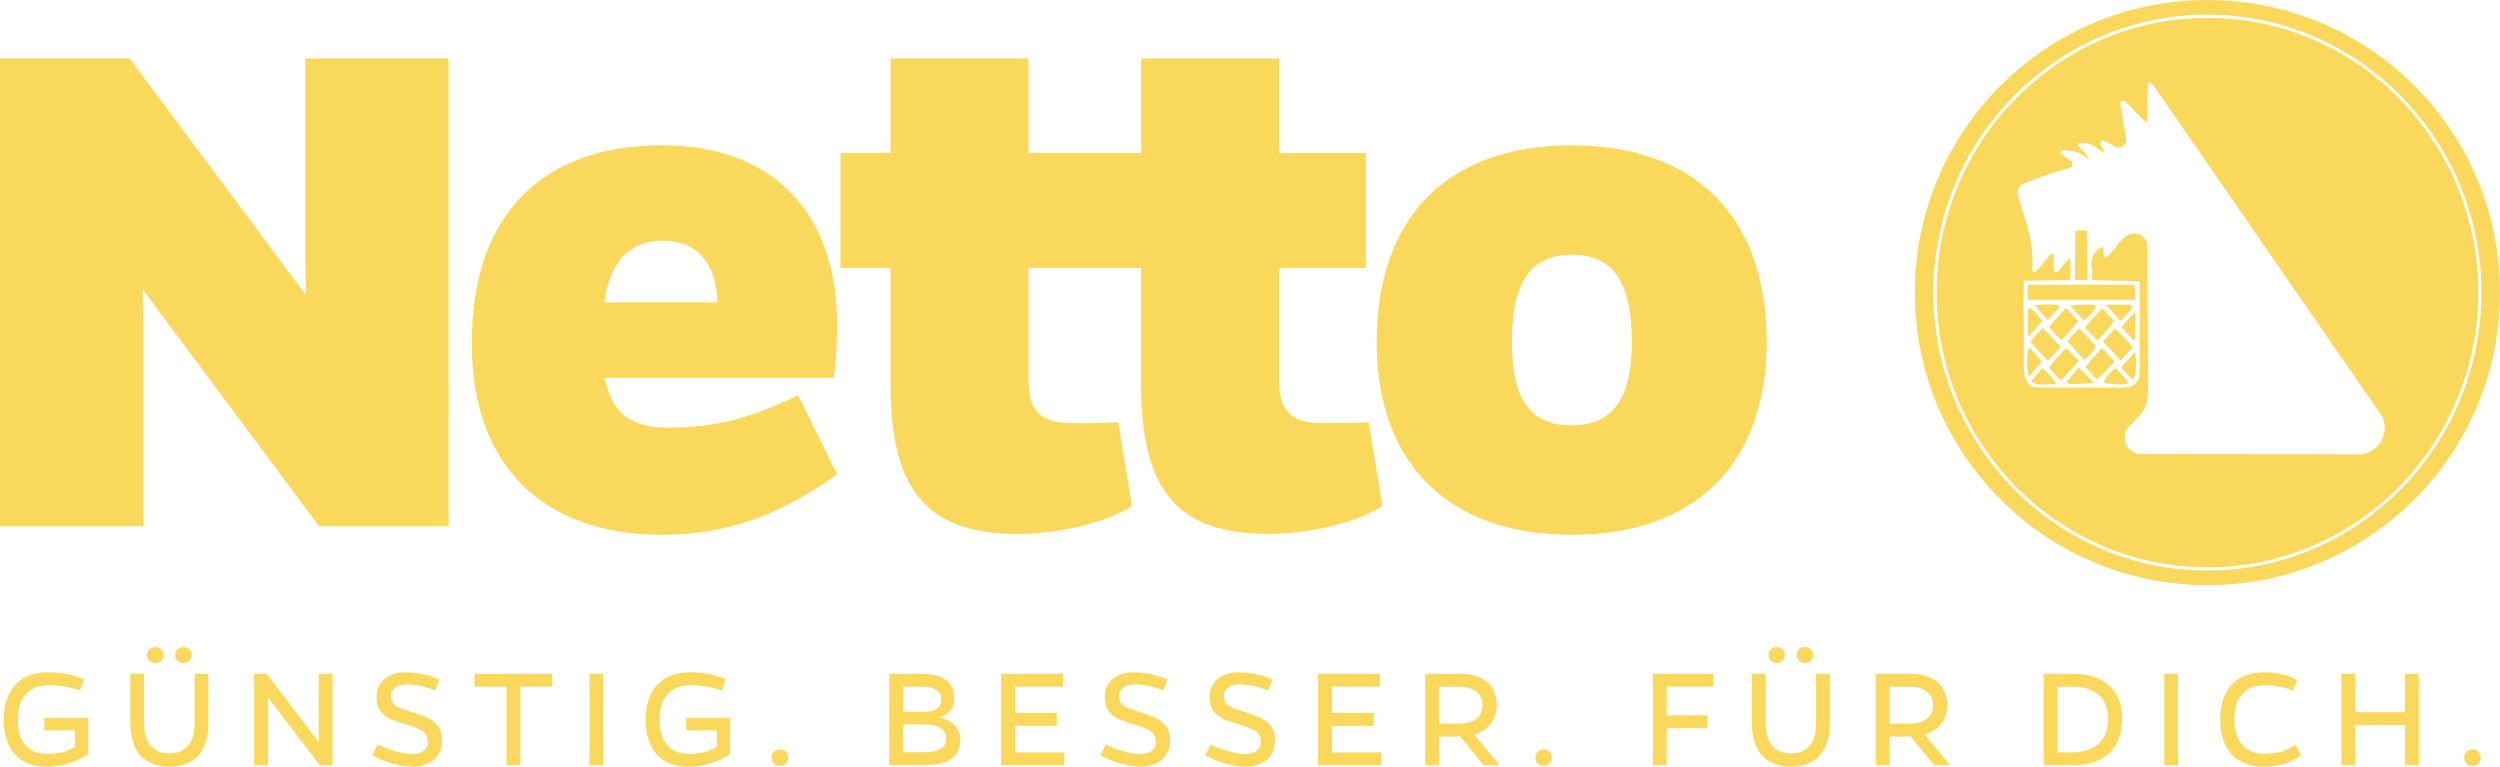 <?xml version="1.0" encoding="utf-8"?>
<!-- Generator: Adobe Illustrator 26.0.2, SVG Export Plug-In . SVG Version: 6.00 Build 0)  -->
<svg version="1.0" id="Ebene_1" xmlns="http://www.w3.org/2000/svg" xmlns:xlink="http://www.w3.org/1999/xlink" x="0px" y="0px"
	 viewBox="0 0 683.05 209.47" enable-background="new 0 0 683.05 209.47" xml:space="preserve">
<g id="Logo_x5F_gelb_x5F_claim_00000098210767435145284080000010981370954508689817_">
	<g>
		<defs>
			<rect id="SVGID_1_" y="0" width="683.05" height="209.47"/>
		</defs>
		<clipPath id="SVGID_00000121259189142977578590000016868618420690498470_">
			<use xlink:href="#SVGID_1_"  overflow="visible"/>
		</clipPath>
		<g clip-path="url(#SVGID_00000121259189142977578590000016868618420690498470_)">
			<defs>
				<rect id="SVGID_00000013871257968540409470000005492029570447593899_" y="0" width="683.05" height="209.47"/>
			</defs>
			<clipPath id="SVGID_00000095313439141877364850000011374109866475918729_">
				<use xlink:href="#SVGID_00000013871257968540409470000005492029570447593899_"  overflow="visible"/>
			</clipPath>
			<path clip-path="url(#SVGID_00000095313439141877364850000011374109866475918729_)" fill="#FAD85B" d="M24.13,206.07
				c-3.81,2.38-7.38,3.4-11.64,3.4c-7.09,0-11.48-4.63-11.48-12.83c0-8.04,4.51-12.96,12.01-12.96c3.28,0,6.97,0.66,9.92,1.85
				l-1.07,3.12c-2.75-0.94-5.66-1.44-8.53-1.44c-5.41,0-8.49,3.4-8.49,9.39c0,6.11,2.91,9.35,7.79,9.35c2.99,0,5.53-0.41,7.87-1.93
				v-4.47h-8.4v-3.44h12.01V206.07z"/>
			<path clip-path="url(#SVGID_00000095313439141877364850000011374109866475918729_)" fill="#FAD85B" d="M56.93,197.7
				c0,7.54-3.85,11.77-10.66,11.77s-10.66-4.22-10.66-11.77v-13.61h3.77v13.61c0,5.29,2.5,8.16,6.89,8.16
				c4.43,0,6.89-2.87,6.89-8.16v-13.61h3.77V197.7z M44.63,179.01c0,1.35-0.94,2.13-2.26,2.13c-1.15,0-2.21-0.78-2.21-2.13
				c0-1.39,1.07-2.21,2.21-2.21C43.69,176.79,44.63,177.61,44.63,179.01 M52.38,179.01c0,1.35-1.07,2.13-2.26,2.13
				c-1.27,0-2.26-0.78-2.26-2.13c0-1.39,0.98-2.21,2.26-2.21C51.32,176.79,52.38,177.61,52.38,179.01"/>
			<polygon clip-path="url(#SVGID_00000095313439141877364850000011374109866475918729_)" fill="#FAD85B" points="87.4,209.1 
				73.21,190.53 73.21,209.1 69.44,209.1 69.44,184.09 72.88,184.09 87.07,202.75 87.07,184.09 90.84,184.09 90.84,209.1 			"/>
			<path clip-path="url(#SVGID_00000095313439141877364850000011374109866475918729_)" fill="#FAD85B" d="M118.92,188.68
				c-3.03-1.23-5.45-1.68-8.04-1.68c-2.62,0-4.1,1.52-4.1,3.03c0,2.95,2.09,3.32,6.68,4.84c4.35,1.43,7.3,2.91,7.3,7.38
				c0,4.96-3.69,7.22-8.08,7.22c-3.53,0-7.87-1.35-10.99-3.12l1.48-2.95c3.28,1.6,6.85,2.62,9.35,2.62c2.62,0,4.35-1.11,4.35-3.2
				c0-2.71-1.39-3.57-6.64-5.12c-3.98-1.19-7.34-2.34-7.34-7.3c0-3.98,3.08-6.72,8.04-6.72c2.67,0,5.94,0.62,9.14,1.97
				L118.92,188.68z"/>
			<polygon clip-path="url(#SVGID_00000095313439141877364850000011374109866475918729_)" fill="#FAD85B" points="142.17,187.62 
				142.17,209.1 138.4,209.1 138.4,187.62 129.67,187.62 129.67,184.09 150.9,184.09 150.9,187.62 			"/>
			
				<rect x="161.07" y="184.09" clip-path="url(#SVGID_00000095313439141877364850000011374109866475918729_)" fill="#FAD85B" width="3.77" height="25.01"/>
			<path clip-path="url(#SVGID_00000095313439141877364850000011374109866475918729_)" fill="#FAD85B" d="M199.49,206.07
				c-3.81,2.38-7.38,3.4-11.64,3.4c-7.09,0-11.48-4.63-11.48-12.83c0-8.04,4.51-12.96,12.01-12.96c3.28,0,6.97,0.66,9.92,1.85
				l-1.07,3.12c-2.75-0.94-5.66-1.44-8.53-1.44c-5.41,0-8.49,3.4-8.49,9.39c0,6.11,2.91,9.35,7.79,9.35c2.99,0,5.54-0.41,7.87-1.93
				v-4.47h-8.4v-3.44h12.01V206.07z"/>
			<path clip-path="url(#SVGID_00000095313439141877364850000011374109866475918729_)" fill="#FAD85B" d="M213.1,204.75
				c1.35,0,2.25,0.94,2.25,2.26c0,1.27-0.9,2.25-2.25,2.25c-1.35,0-2.26-0.98-2.26-2.25C210.84,205.7,211.75,204.75,213.1,204.75"/>
			<path clip-path="url(#SVGID_00000095313439141877364850000011374109866475918729_)" fill="#FAD85B" d="M251.35,184.09
				c6.4,0,9.39,2.21,9.39,6.89c0,2.54-1.43,4.26-4.02,5.04c3.77,0.86,5.66,3.07,5.66,6.11c0,4.76-3.36,6.97-10.54,6.97h-8.9v-25.01
				H251.35z M246.72,194.46h6.07c2.79,0,4.39-1.15,4.39-3.2c0-2.5-1.85-3.65-5.82-3.65h-4.63V194.46z M246.72,205.53h5.21
				c4.47,0,6.56-1.15,6.56-3.61c0-2.54-2.05-3.98-5.7-3.98h-6.07V205.53z"/>
			<polygon clip-path="url(#SVGID_00000095313439141877364850000011374109866475918729_)" fill="#FAD85B" points="273.53,209.1 
				273.53,184.09 290.42,184.09 290.42,187.62 277.3,187.62 277.3,194.79 288.74,194.79 288.74,198.32 277.3,198.32 277.3,205.57 
				290.79,205.57 290.79,209.1 			"/>
			<path clip-path="url(#SVGID_00000095313439141877364850000011374109866475918729_)" fill="#FAD85B" d="M317.85,188.68
				c-3.03-1.23-5.45-1.68-8.04-1.68c-2.62,0-4.1,1.52-4.1,3.03c0,2.95,2.09,3.32,6.68,4.84c4.35,1.43,7.3,2.91,7.3,7.38
				c0,4.96-3.69,7.22-8.08,7.22c-3.53,0-7.87-1.35-10.99-3.12l1.48-2.95c3.28,1.6,6.85,2.62,9.35,2.62c2.62,0,4.35-1.11,4.35-3.2
				c0-2.71-1.39-3.57-6.64-5.12c-3.98-1.19-7.34-2.34-7.34-7.3c0-3.98,3.07-6.72,8.04-6.72c2.67,0,5.95,0.62,9.14,1.97
				L317.85,188.68z"/>
			<path clip-path="url(#SVGID_00000095313439141877364850000011374109866475918729_)" fill="#FAD85B" d="M346.51,188.68
				c-3.03-1.23-5.45-1.68-8.04-1.68c-2.62,0-4.1,1.52-4.1,3.03c0,2.95,2.09,3.32,6.68,4.84c4.35,1.43,7.3,2.91,7.3,7.38
				c0,4.96-3.69,7.22-8.08,7.22c-3.53,0-7.87-1.35-10.99-3.12l1.48-2.95c3.28,1.6,6.85,2.62,9.35,2.62c2.62,0,4.35-1.11,4.35-3.2
				c0-2.71-1.39-3.57-6.64-5.12c-3.98-1.19-7.34-2.34-7.34-7.3c0-3.98,3.07-6.72,8.04-6.72c2.67,0,5.95,0.62,9.14,1.97
				L346.51,188.68z"/>
			<polygon clip-path="url(#SVGID_00000095313439141877364850000011374109866475918729_)" fill="#FAD85B" points="360.12,209.1 
				360.12,184.09 377.02,184.09 377.02,187.62 363.9,187.62 363.9,194.79 375.33,194.79 375.33,198.32 363.9,198.32 363.9,205.57 
				377.38,205.57 377.38,209.1 			"/>
			<path clip-path="url(#SVGID_00000095313439141877364850000011374109866475918729_)" fill="#FAD85B" d="M409.49,209.1h-4.14
				l-6.36-7.87h-5.82v7.87h-3.77v-25.01h9.27c6.56,0,10.25,3.12,10.25,8.65c0,3.94-2.34,6.85-6.11,7.99l6.68,8.08V209.1z
				 M398.7,197.7c4.06,0,6.35-1.8,6.35-4.96c0-3.24-2.3-5.08-6.35-5.12h-5.54v10.09H398.7z"/>
			<path clip-path="url(#SVGID_00000095313439141877364850000011374109866475918729_)" fill="#FAD85B" d="M421.75,204.75
				c1.35,0,2.25,0.94,2.25,2.26c0,1.27-0.9,2.25-2.25,2.25c-1.35,0-2.26-0.98-2.26-2.25C419.49,205.7,420.39,204.75,421.75,204.75"
				/>
			<polygon clip-path="url(#SVGID_00000095313439141877364850000011374109866475918729_)" fill="#FAD85B" points="466.48,195.45 
				466.48,198.97 455.37,198.97 455.37,209.1 451.59,209.1 451.59,184.09 468.12,184.09 468.12,187.62 455.37,187.62 455.37,195.45 
							"/>
			<path clip-path="url(#SVGID_00000095313439141877364850000011374109866475918729_)" fill="#FAD85B" d="M499.97,197.7
				c0,7.54-3.85,11.77-10.66,11.77s-10.66-4.22-10.66-11.77v-13.61h3.77v13.61c0,5.29,2.5,8.16,6.89,8.16
				c4.43,0,6.89-2.87,6.89-8.16v-13.61h3.77V197.7z M487.67,179.01c0,1.35-0.94,2.13-2.26,2.13c-1.15,0-2.21-0.78-2.21-2.13
				c0-1.39,1.07-2.21,2.21-2.21C486.73,176.79,487.67,177.61,487.67,179.01 M495.42,179.01c0,1.35-1.07,2.13-2.26,2.13
				c-1.27,0-2.26-0.78-2.26-2.13c0-1.39,0.98-2.21,2.26-2.21C494.36,176.79,495.42,177.61,495.42,179.01"/>
			<path clip-path="url(#SVGID_00000095313439141877364850000011374109866475918729_)" fill="#FAD85B" d="M532.57,209.1h-4.14
				l-6.35-7.87h-5.82v7.87h-3.77v-25.01h9.27c6.56,0,10.25,3.12,10.25,8.65c0,3.94-2.34,6.85-6.11,7.99l6.68,8.08V209.1z
				 M521.79,197.7c4.06,0,6.35-1.8,6.35-4.96c0-3.24-2.3-5.08-6.35-5.12h-5.54v10.09H521.79z"/>
			<path clip-path="url(#SVGID_00000095313439141877364850000011374109866475918729_)" fill="#FAD85B" d="M566.23,184.09
				c8.69,0,13.57,4.43,13.57,12.3c0,8.12-4.88,12.71-13.57,12.71h-7.87v-25.01H566.23z M566.23,205.57c6.23,0,9.72-3.32,9.72-9.18
				c0-5.62-3.49-8.77-9.72-8.77h-4.1v17.96H566.23z"/>
			
				<rect x="591.32" y="184.09" clip-path="url(#SVGID_00000095313439141877364850000011374109866475918729_)" fill="#FAD85B" width="3.77" height="25.01"/>
			<path clip-path="url(#SVGID_00000095313439141877364850000011374109866475918729_)" fill="#FAD85B" d="M628.67,206.44
				c-2.79,2.01-6.19,3.03-10.29,3.03c-7.38,0-11.77-4.63-11.77-12.83c0-8.32,4.39-12.96,12.18-12.96c3.03,0,6.48,0.78,8.9,2.17
				l-1.19,2.87c-2.42-1.02-5.17-1.52-7.59-1.52c-5.53,0-8.45,3.24-8.45,9.43c0,5.86,2.99,9.31,8.08,9.31c3.44,0,6.07-0.78,8.69-2.42
				L628.67,206.44z"/>
			<polygon clip-path="url(#SVGID_00000095313439141877364850000011374109866475918729_)" fill="#FAD85B" points="657.08,209.1 
				657.08,198.11 643.51,198.11 643.51,209.1 639.74,209.1 639.74,184.09 643.51,184.09 643.51,194.59 657.08,194.59 657.08,184.09 
				660.86,184.09 660.86,209.1 			"/>
			<path clip-path="url(#SVGID_00000095313439141877364850000011374109866475918729_)" fill="#FAD85B" d="M675.53,204.75
				c1.35,0,2.25,0.94,2.25,2.26c0,1.27-0.9,2.25-2.25,2.25c-1.35,0-2.26-0.98-2.26-2.25C673.28,205.7,674.18,204.75,675.53,204.75"
				/>
			<path clip-path="url(#SVGID_00000095313439141877364850000011374109866475918729_)" fill="#FAD85B" d="M565.67,83.57
				c1.23,1.23,2.33,2.88,3.84,3.98c0.96-1.1,2.47-2.33,3.16-3.57l-0.41-0.69C570.06,83.29,567.73,83.16,565.67,83.57"/>
			<path clip-path="url(#SVGID_00000095313439141877364850000011374109866475918729_)" fill="#FAD85B" d="M568,89.74l-3.16,3.43
				l4.66,5.21c1.23-1.24,2.19-2.06,3.15-3.57C571.16,92.89,569.65,91.25,568,89.74"/>
			<path clip-path="url(#SVGID_00000095313439141877364850000011374109866475918729_)" fill="#FAD85B" d="M569.92,89.05l-0.14,0.55
				c0.96,1.1,2.2,2.33,3.29,3.43c1.78-1.78,3.29-3.57,4.53-5.35l-3.29-3.43L569.92,89.05z"/>
			<path clip-path="url(#SVGID_00000095313439141877364850000011374109866475918729_)" fill="#FAD85B" d="M554.84,93.44
				c1.51,1.92,3.15,3.43,4.66,5.07c1.37-1.1,2.61-2.61,3.43-3.84l-4.8-5.07C557.03,90.97,555.52,91.93,554.84,93.44"/>
			<path clip-path="url(#SVGID_00000095313439141877364850000011374109866475918729_)" fill="#FAD85B" d="M555.93,83.43l3.57,3.98
				l3.29-3.57l-0.41-0.55C560.05,83.16,558.13,83.16,555.93,83.43"/>
			<polygon clip-path="url(#SVGID_00000095313439141877364850000011374109866475918729_)" fill="#FAD85B" points="559.77,89.33 
				562.93,92.76 563.34,92.89 567.87,87.82 564.44,84.11 			"/>
			<path clip-path="url(#SVGID_00000095313439141877364850000011374109866475918729_)" fill="#FAD85B" d="M575.41,83.29l3.98,4.39
				c0.96-1.1,2.33-2.33,3.29-3.84l-0.55-0.55C579.8,83.29,577.6,83.16,575.41,83.29"/>
			<polygon clip-path="url(#SVGID_00000095313439141877364850000011374109866475918729_)" fill="#FAD85B" points="570.2,62.99 
				567.04,62.99 566.91,76.43 570.34,76.57 			"/>
			<path clip-path="url(#SVGID_00000095313439141877364850000011374109866475918729_)" fill="#FAD85B" d="M554.7,95.09h-0.41
				c-0.55,1.98-0.77,5.5,0.09,7.83l3.47-4.13L554.7,95.09z"/>
			<path clip-path="url(#SVGID_00000095313439141877364850000011374109866475918729_)" fill="#FAD85B" d="M554.56,84.11l-0.55,0.82
				l0.14,6.99c1.23-1.37,2.74-2.74,3.84-4.25C556.89,86.45,555.8,84.8,554.56,84.11"/>
			<path clip-path="url(#SVGID_00000095313439141877364850000011374109866475918729_)" fill="#FAD85B" d="M583.37,92.76v-7.41
				c-1.37,1.1-2.74,2.74-3.7,4.11l3.29,3.57L583.37,92.76z"/>
			<path clip-path="url(#SVGID_00000095313439141877364850000011374109866475918729_)" fill="#FAD85B" d="M574.59,93.3l4.8,5.21
				l3.29-3.7c-1.37-1.65-3.29-3.57-4.8-5.07L574.59,93.3z"/>
			<path clip-path="url(#SVGID_00000095313439141877364850000011374109866475918729_)" fill="#FAD85B" d="M582.69,103.76
				c1.24-1.21,0.93-4.81,0.68-7.61l-3.85,4.29L582.69,103.76z"/>
			<path clip-path="url(#SVGID_00000095313439141877364850000011374109866475918729_)" fill="#FAD85B" d="M557.99,100.57l-3.05,3.55
				c1.51,1.65,4.69,0.71,7.03,0.84C560.73,103.45,559.64,101.81,557.99,100.57"/>
			<path clip-path="url(#SVGID_00000095313439141877364850000011374109866475918729_)" fill="#FAD85B" d="M554.15,81.92h29.21
				c-0.14-1.37,0.14-2.88-0.27-4.11h-28.94C553.74,79.18,554.01,80.41,554.15,81.92"/>
			<path clip-path="url(#SVGID_00000095313439141877364850000011374109866475918729_)" fill="#FAD85B" d="M603.12,4.87
				c-40.8,0-74,33.68-74,75.07s33.2,75.07,74,75.07c40.8,0,74-33.67,74-75.07S643.92,4.87,603.12,4.87 M650.03,121.42
				c-1.37,1.51-2.88,2.47-4.94,2.74l-61.04-0.14c-1.23-0.41-2.6-1.23-3.15-2.61c-0.55-1.23-0.41-2.74,0-3.98
				c4.04-4.65,5.62-4.68,6.03-10.42c-0.09-13.28-0.18-26.56-0.27-39.85c-0.01-1.67-1.58-3.36-3.3-3.36c-3.98,0-5.21,4.8-8.09,6.58
				c-1.23,0,0.41-4.25-1.78-2.47c-3.43,2.74-1.51,5.35-1.92,8.64l13.03,0.27v24.55c0,2.89-1.08,4.53-4.8,4.53h-22.77
				c-2.99,0-4.11-2.05-4.11-5.76c0.14-8.64-0.14-16.32,0-23.45l12.62-0.14c0.41-2.19,0-4.25,0.14-6.03
				c-1.24,0.69-2.47,2.61-3.57,3.84c-1.1,0.41-0.96-1.24-0.96-2.06c-0.27-0.82,0.55-2.74-0.68-3.02l-4.25,4.94
				c-0.41,0.27-1.1,0-0.96-0.55c0.55-7.96-2.06-13.72-3.98-20.3c-0.14-1.23,0.27-2.47,1.1-3.02c4.39-1.78,8.92-3.29,13.44-4.66
				c0.55-0.28,0.41-0.82,0.28-1.37c-0.82-1.1-2.33-1.51-3.16-2.47c0.14-1.1,1.37-0.69,2.06-0.69c2.19,0,3.84,0.96,5.35,2.2
				c0.14-1.78-2.47-2.47-2.61-4.12c2.47-0.82,5.07,0.96,6.86,2.47c0.96-1.1-1.92-2.47-0.27-3.29c2.19,0,4.11,3.57,6.17,0.96
				c0.96-0.96,0.14-2.74,0-3.98l-1.23-6.99c0-0.82,0.83-1.13,1.38-0.69c1.92,1.78,3.42,3.85,5.62,5.49
				c0.28,0.21,0.41,0.18,0.41-0.55c0.05-3.15,0.09-6.31,0.14-9.46c0.04-0.6,0.65-1.06,1.64,0.28l62.55,90.53
				C651.95,116.62,651.67,118.95,650.03,121.42"/>
			<path clip-path="url(#SVGID_00000095313439141877364850000011374109866475918729_)" fill="#FAD85B" d="M567.87,98.52
				c-1.24-1.1-2.19-2.6-3.43-3.43c-1.51,1.78-3.29,3.43-4.66,5.35l3.29,3.57l4.66-5.07L567.87,98.52z"/>
			<path clip-path="url(#SVGID_00000095313439141877364850000011374109866475918729_)" fill="#FAD85B" d="M603.11,0
				c-44.15,0-79.94,35.79-79.94,79.94s35.79,79.94,79.94,79.94c44.15,0,79.94-35.79,79.94-79.94S647.26,0,603.11,0 M603.11,155.88
				c-41.28,0-74.87-34.07-74.87-75.94S561.83,4,603.11,4c41.28,0,74.86,34.07,74.86,75.94S644.4,155.88,603.11,155.88"/>
			<path clip-path="url(#SVGID_00000095313439141877364850000011374109866475918729_)" fill="#FAD85B" d="M574.73,104.14l0.41,0.55
				c1.92,0.14,5.07,0.84,6.48-0.14l-3.59-3.97C576.65,101.4,575.82,102.91,574.73,104.14"/>
			<path clip-path="url(#SVGID_00000095313439141877364850000011374109866475918729_)" fill="#FAD85B" d="M568,100.44l-3.29,3.84
				c0.14,0.27,0.41,0.68,0.69,0.68l6.72-0.27C570.75,103.18,569.51,101.81,568,100.44"/>
			<path clip-path="url(#SVGID_00000095313439141877364850000011374109866475918729_)" fill="#FAD85B" d="M574.31,95.09
				c-1.51,1.65-3.16,3.43-4.53,5.21c1.1,0.96,1.92,2.47,3.29,3.43l4.66-4.94L574.31,95.09z"/>
			<path clip-path="url(#SVGID_00000095313439141877364850000011374109866475918729_)" fill="#FAD85B" d="M228.71,88.82
				c0-31.63-18.47-49.12-47.83-49.12c-32.66,0-51.99,18.98-51.99,53.95c0,34.11,19.94,52.46,51.99,52.46
				c17.25,0,31.56-4.96,47.83-16.5l-10.64-21.58c-12.97,6.08-21.9,8.81-35.6,8.81c-10.15,0-15.41-3.97-17.25-13.64h62.64
				C228.47,97.26,228.71,93.41,228.71,88.82 M165.1,82.62c1.59-11.41,7.22-16.87,15.78-16.87c9.54,0,14.8,5.95,15.17,16.87H165.1z"
				/>
			<path clip-path="url(#SVGID_00000095313439141877364850000011374109866475918729_)" fill="#FAD85B" d="M361.08,115.61
				c-9.3,0-11.62-4.46-11.62-12.03V73.2h23.73V41.82h-23.73V15.97h-37.68v25.84h-7.04h-6.66h-17.07V15.97h-37.68v25.84h-13.7V73.2
				h13.7v32c0,29.27,10.4,40.68,34.74,40.68c11.26,0,24.1-3.1,31.2-7.57l-3.79-22.94c-4.77,0.25-8.44,0.25-12.85,0.25
				c-9.3,0-11.62-4.46-11.62-12.03V73.2h17.07h6.66h7.04v32c0,29.27,10.4,40.68,34.74,40.68c11.26,0,24.1-3.1,31.2-7.57l-3.79-22.94
				C369.15,115.61,365.48,115.61,361.08,115.61"/>
			<path clip-path="url(#SVGID_00000095313439141877364850000011374109866475918729_)" fill="#FAD85B" d="M429.35,39.71
				c-33.52,0-53.22,19.35-53.22,53.7c0,33.49,19.82,52.71,53.34,52.71s53.22-19.22,53.22-52.71
				C482.68,58.93,462.87,39.71,429.35,39.71 M429.47,116.23c-10.4,0-16.39-5.7-16.39-22.82c0-17.86,6.24-23.81,16.39-23.81
				c10.15,0,16.39,5.95,16.39,23.81C445.86,110.4,439.62,116.11,429.47,116.23"/>
			<polygon clip-path="url(#SVGID_00000095313439141877364850000011374109866475918729_)" fill="#FAD85B" points="83.39,70.24 
				83.6,80.71 35.41,15.97 0,15.97 0,143.78 39.18,143.78 39.18,90.14 38.97,79.04 87.16,143.78 122.57,143.78 122.57,15.97 
				83.39,15.97 			"/>
		</g>
	</g>
</g>
</svg>
